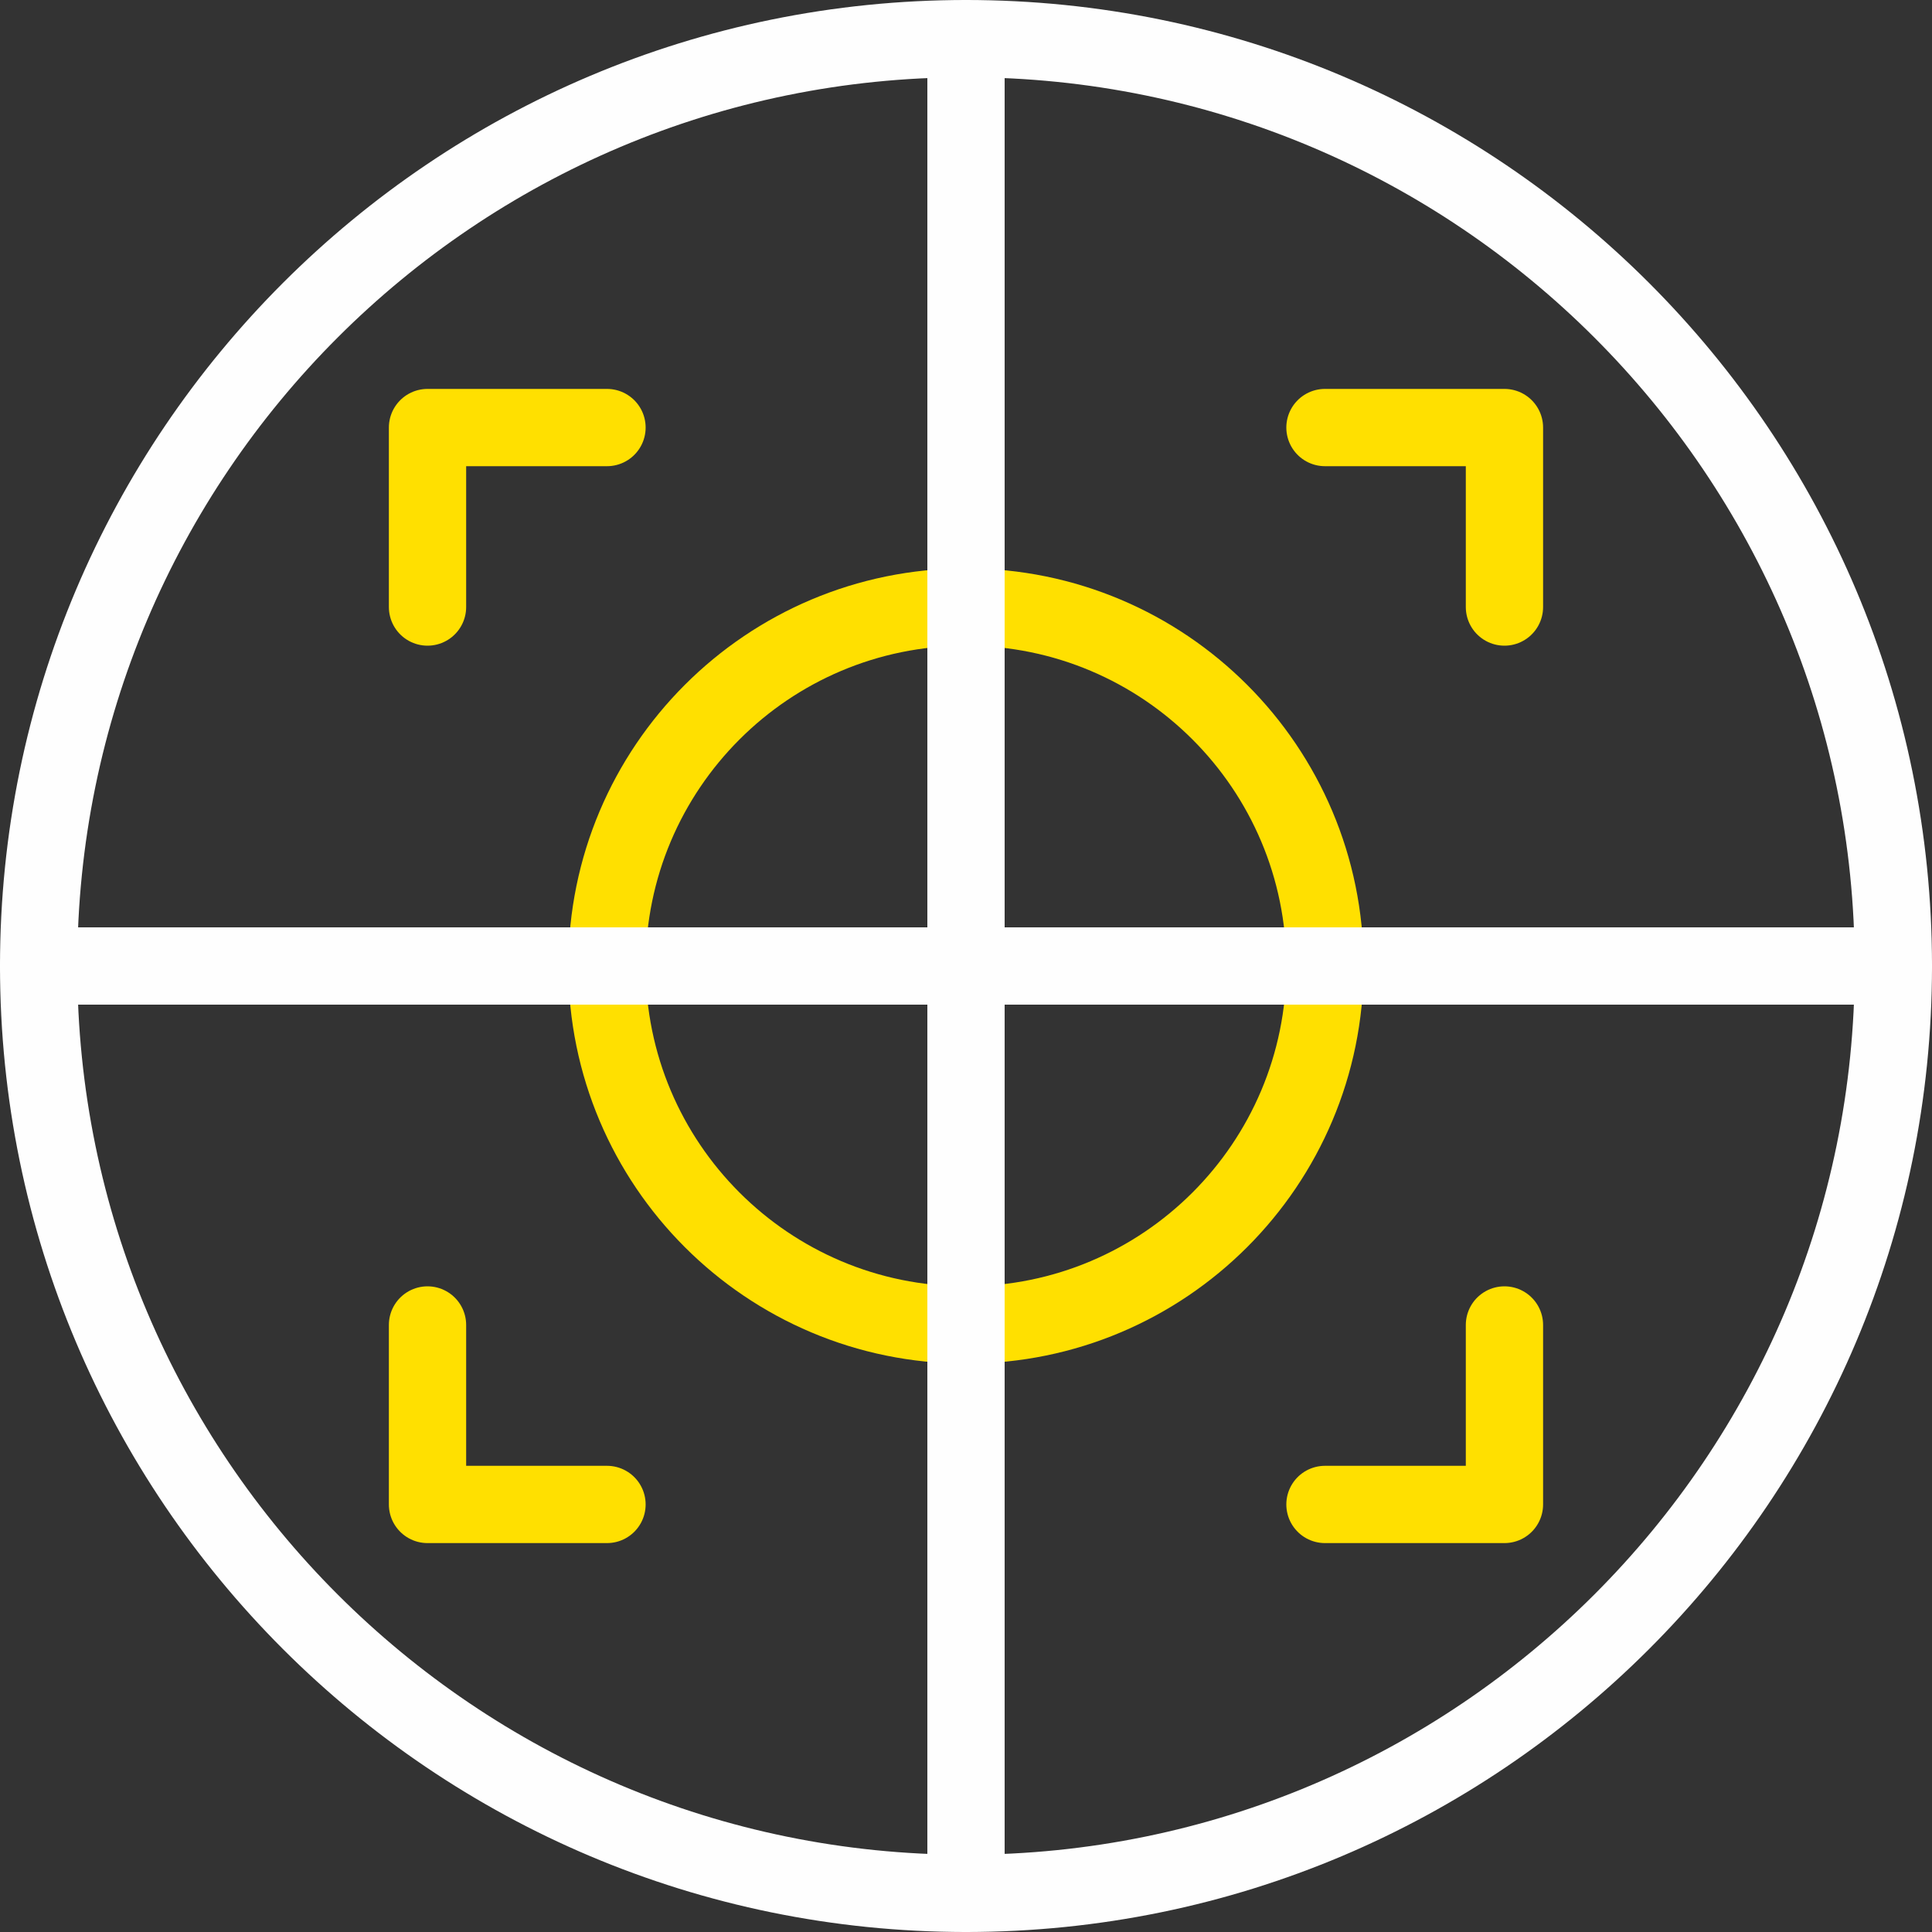 <?xml version="1.0" encoding="UTF-8"?>
<svg width="50px" height="50px" viewBox="0 0 50 50" version="1.1" xmlns="http://www.w3.org/2000/svg" xmlns:xlink="http://www.w3.org/1999/xlink">
    <rect x="0" y="0" width="50" height="50" fill="#333333" stroke="none"/>
    <title>sp-iconography-icon</title>
    <g id="Page-1" stroke="none" stroke-width="1" fill="none" fill-rule="evenodd" stroke-linecap="round" stroke-linejoin="round">
        <g id="Home-Copy-2" transform="translate(-576, -1907)" stroke-width="2">
            <g id="sp-iconography-icon" transform="translate(577, 1908)">
                <polyline id="Stroke-1" stroke="#FFE000" points="14.709 37.935 10.064 37.935 10.064 33.29"></polyline>
                <polyline id="Stroke-2" stroke="#FFE000" points="37.935 33.29 37.935 37.935 33.29 37.935"></polyline>
                <polyline id="Stroke-3" stroke="#FFE000" points="33.29 10.065 37.935 10.065 37.935 14.71"></polyline>
                <polyline id="Stroke-4" stroke="#FFE000" points="10.064 14.71 10.064 10.065 14.709 10.065"></polyline>
                <path d="M48,24 C48,37.255 37.255,48 24,48 C10.746,48 -0,37.255 -0,24 C-0,10.745 10.746,0 24,0 C37.255,0 48,10.745 48,24 Z" id="Stroke-5" stroke="#FEFEFE"></path>
                <path d="M33.29,24 C33.29,29.131 29.131,33.29 24,33.29 C18.869,33.29 14.709,29.131 14.709,24 C14.709,18.869 18.869,14.71 24,14.71 C29.131,14.71 33.29,18.869 33.29,24 Z" id="Stroke-7" stroke="#FFE000"></path>
                <line x1="24" y1="0" x2="24" y2="48" id="Stroke-9" stroke="#FEFEFE"></line>
                <line x1="48" y1="24" x2="-0" y2="24" id="Stroke-11" stroke="#FEFEFE"></line>
            </g>
        </g>
    </g>
</svg>